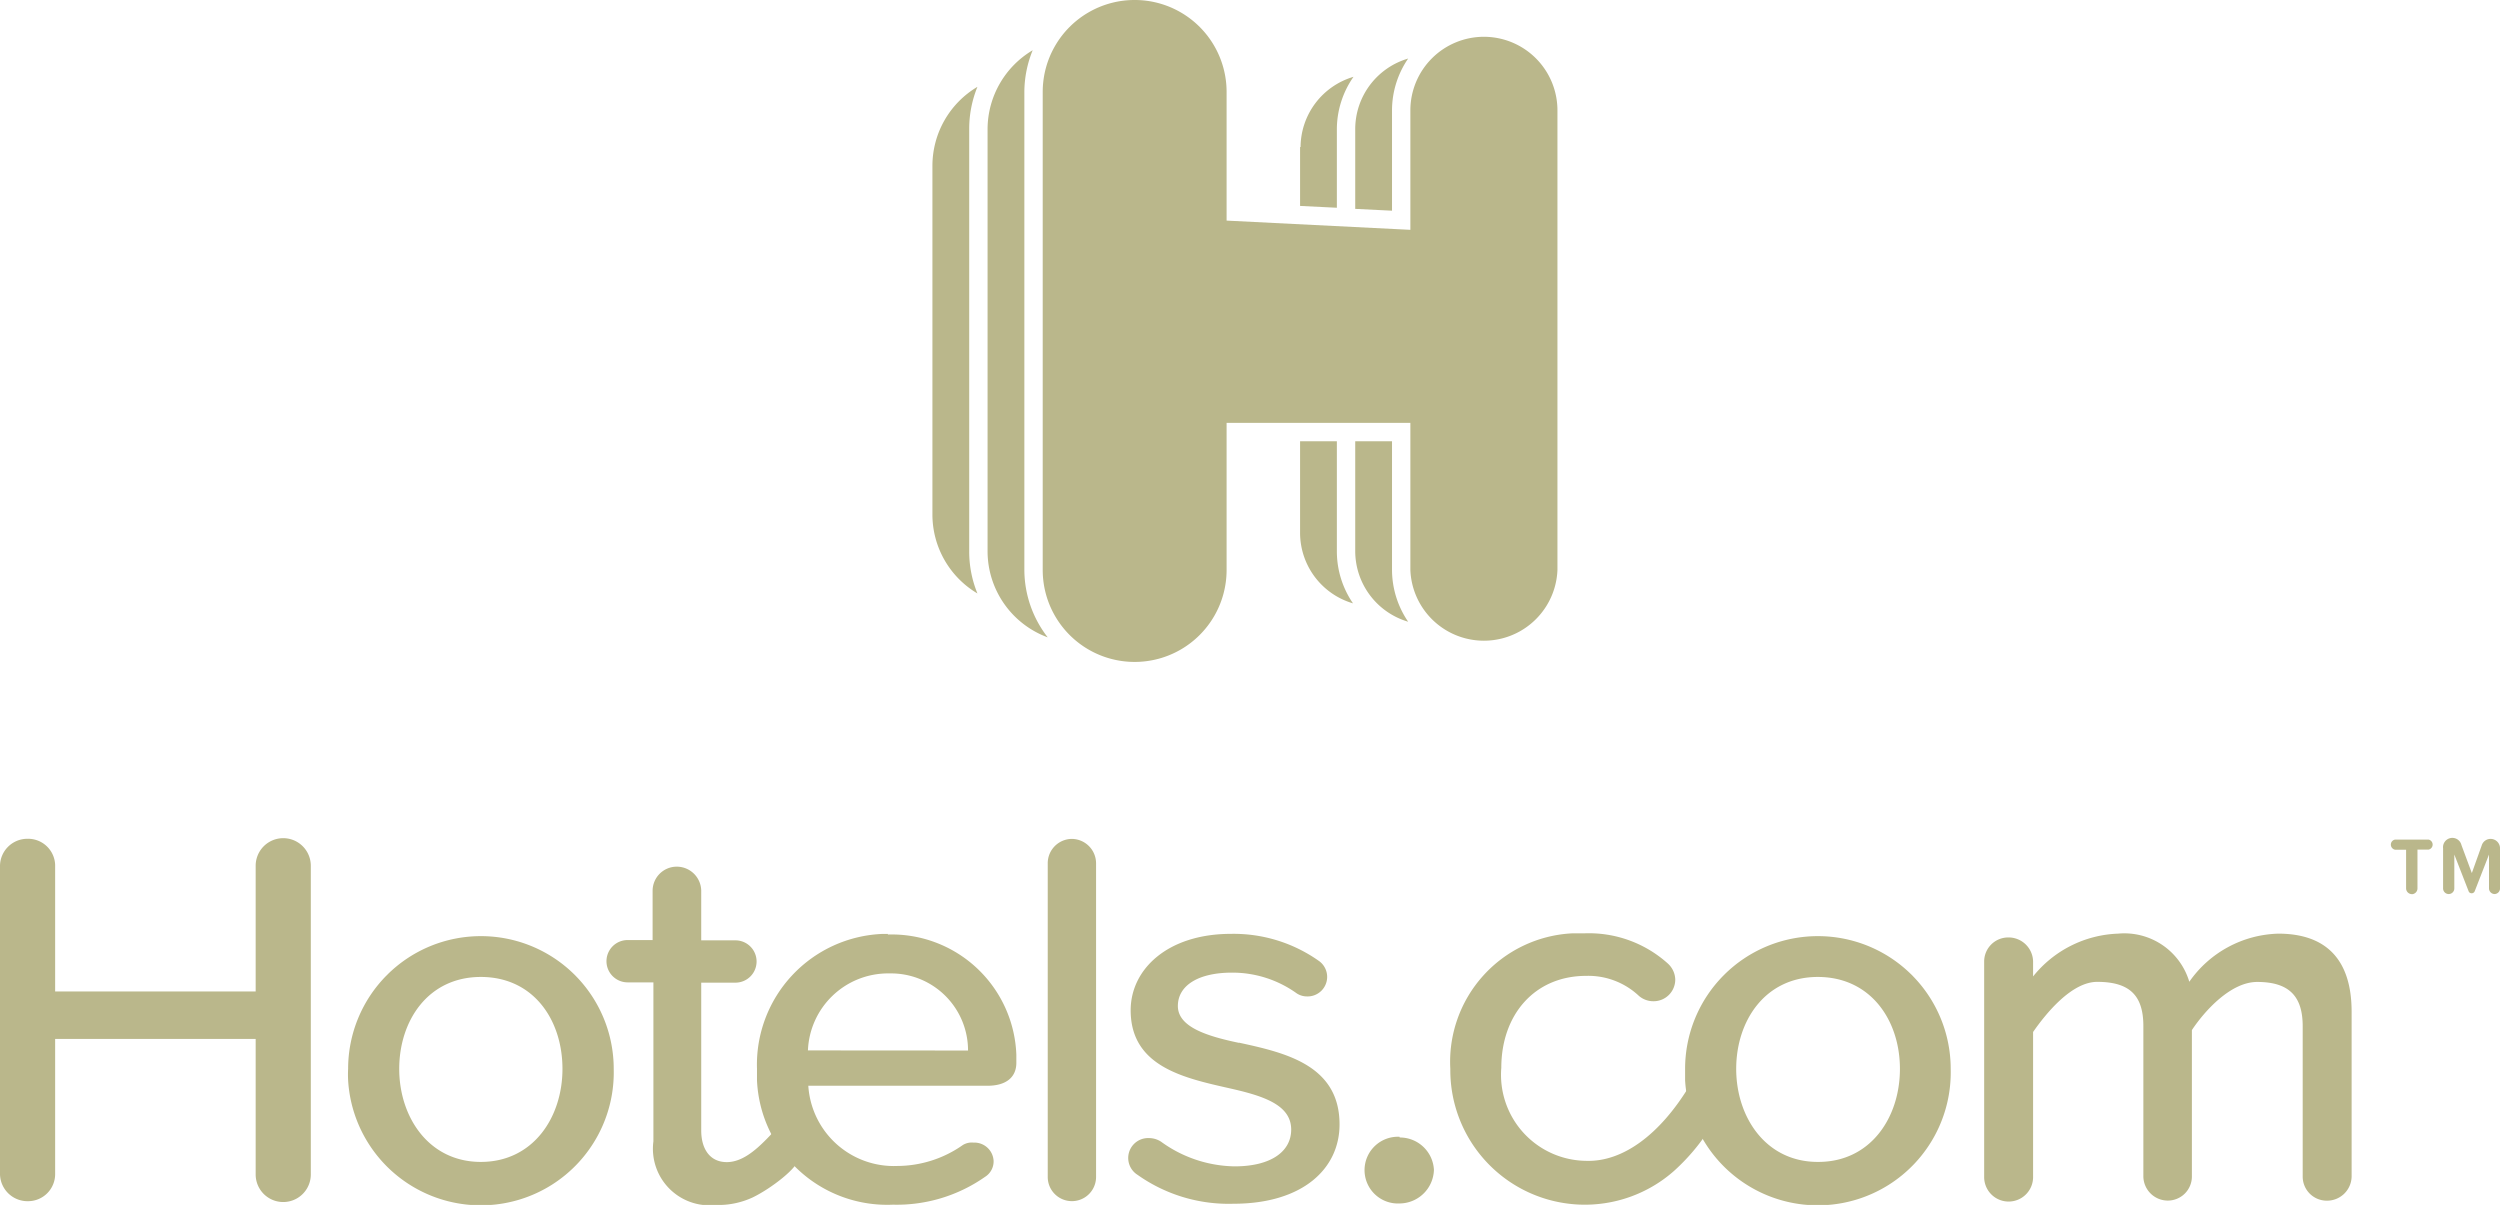 <svg xmlns="http://www.w3.org/2000/svg" id="Group_253" data-name="Group 253" width="113.02" height="54.474" viewBox="0 0 113.02 54.474"><g id="_2" transform="translate(0 37.864)"><path id="Path_67471" data-name="Path 67471" d="M171.3,29.4a3.626,3.626,0,0,1,3.626-3.481h.136a3.481,3.481,0,0,1,3.476,3.486Zm3.626-5.267h-.236a5.915,5.915,0,0,0-5.693,6.1v.521a5.892,5.892,0,0,0,6.151,5.62,6.949,6.949,0,0,0,4.156-1.256.825.825,0,0,0,.39-.721.87.87,0,0,0-.907-.829.771.771,0,0,0-.49.113,5.176,5.176,0,0,1-2.951.943,3.875,3.875,0,0,1-4.029-3.626h8.1c.839,0,1.305-.381,1.305-1.038V29.6a5.643,5.643,0,0,0-5.815-5.439Z" transform="translate(-134.775 -19.777)" fill="#bab78b"></path><path id="Path_67472" data-name="Path 67472" d="M199.088,14.66A1.1,1.1,0,0,0,198,15.752V29.944a1.092,1.092,0,1,0,2.185,0V15.752a1.106,1.106,0,0,0-1.106-1.092Z" transform="translate(-150.634 -14.599)" fill="#bab78b"></path><path id="Path_67473" data-name="Path 67473" d="M211.03,29.055c-1.469-.308-2.751-.725-2.751-1.663s.943-1.509,2.439-1.509a4.986,4.986,0,0,1,2.892.907.829.829,0,0,0,.49.168.884.884,0,0,0,.535-1.618,6.668,6.668,0,0,0-3.957-1.21c-2.86,0-4.533,1.6-4.533,3.454,0,2.52,2.361,3.05,4.383,3.508,1.518.34,2.874.725,2.874,1.886,0,.988-.907,1.663-2.561,1.663a5.8,5.8,0,0,1-3.322-1.115,1,1,0,0,0-.539-.163h0a.9.9,0,0,0-.521,1.663,7.121,7.121,0,0,0,4.329,1.305c3.132,0,4.8-1.582,4.8-3.585,0-2.683-2.452-3.241-4.533-3.694Z" transform="translate(-155.03 -19.776)" fill="#bab78b"></path><path id="Path_67474" data-name="Path 67474" d="M95.993,15.8a1.224,1.224,0,0,0-1.265-1.183A1.237,1.237,0,0,0,93.5,15.836V29.792h0A1.246,1.246,0,0,0,94.787,31a1.224,1.224,0,0,0,1.206-1.215V23.664h9.065v6.128a1.246,1.246,0,0,0,2.493,0V15.836a1.246,1.246,0,0,0-2.493,0V21.52H95.993Z" transform="translate(-93.5 -14.561)" fill="#bab78b"></path><path id="Path_67475" data-name="Path 67475" d="M134.213,34.567c-2.361,0-3.69-2.035-3.69-4.206s1.3-4.156,3.69-4.156,3.69,1.954,3.69,4.156S136.57,34.567,134.213,34.567Zm0-10.207a6,6,0,0,0-6,6,4.983,4.983,0,0,0,0,.521,6.01,6.01,0,0,0,12.007-.521,6,6,0,0,0-6-6Z" transform="translate(-112.475 -19.903)" fill="#bab78b"></path><path id="Path_67476" data-name="Path 67476" d="M231.18,44.4v-.032a1.509,1.509,0,1,0,0,3.014,1.564,1.564,0,0,0,1.55-1.518,1.541,1.541,0,0,0-1.555-1.464Z" transform="translate(-167.905 -30.84)" fill="#bab78b"></path><path id="Path_67477" data-name="Path 67477" d="M267.571,34.567c-2.362,0-3.69-2.035-3.69-4.206s1.305-4.156,3.69-4.156,3.712,1.954,3.712,4.156-1.328,4.206-3.69,4.206Zm0-10.207a6,6,0,0,0-6,6v.521a6.01,6.01,0,0,0,12.007-.521,6,6,0,0,0-6-6Z" transform="translate(-185.391 -19.903)" fill="#bab78b"></path><path id="Path_67478" data-name="Path 67478" d="M304.717,24.094a5.068,5.068,0,0,0-4.043,2.176,3.064,3.064,0,0,0-3.223-2.176,5.154,5.154,0,0,0-3.839,1.935v-.675a1.11,1.11,0,0,0-1.129-1.088,1.088,1.088,0,0,0-1.083,1.088V35.1h0a1.106,1.106,0,0,0,2.212,0V28.54c.589-.848,1.745-2.266,2.9-2.266,1.5,0,2.085.648,2.085,2v6.8a1.106,1.106,0,0,0,1.106,1.088h0a1.088,1.088,0,0,0,1.088-1.088V28.454c.562-.848,1.745-2.176,2.951-2.176,1.446,0,2.058.648,2.058,2v6.8a1.088,1.088,0,0,0,1.083,1.088,1.11,1.11,0,0,0,1.129-1.088V27.625h0c0-2.343-1.138-3.531-3.322-3.531Z" transform="translate(-201.7 -19.75)" fill="#bab78b"></path><path id="Path_67479" data-name="Path 67479" d="M250.138,30.384a1.668,1.668,0,0,0-1.219.648c-1.305,2.13-2.969,3.381-4.628,3.327a3.888,3.888,0,0,1-3.839-4.206c0-2.393,1.5-4.156,3.839-4.156a3.34,3.34,0,0,1,2.384.907,1,1,0,0,0,.666.24h0a.979.979,0,0,0,.975-.988,1.015,1.015,0,0,0-.34-.721,5.335,5.335,0,0,0-3.785-1.36h-.544a5.815,5.815,0,0,0-5.5,6.128,6.083,6.083,0,0,0,10.121,4.605,9.273,9.273,0,0,0,2-2.584c.258-.453.431-1.813-.136-1.813Z" transform="translate(-172.581 -19.744)" fill="#bab78b"></path><path id="Path_67480" data-name="Path 67480" d="M162.448,28.716c-.6,0-1.663,2.071-3.019,2.071-.766,0-1.156-.6-1.156-1.428V22.674h1.546a.956.956,0,1,0,0-1.913h-1.546V18.518a1.106,1.106,0,0,0-1.106-1.088h0a1.092,1.092,0,0,0-1.092,1.088v2.23h-1.129a.956.956,0,1,0,0,1.913h1.165v7.189a2.557,2.557,0,0,0,2.824,2.874,3.69,3.69,0,0,0,1.663-.34c.861-.417,2.062-1.36,2.062-1.745,0-.535.4-1.922-.2-1.922Z" transform="translate(-126.572 -16.114)" fill="#bab78b"></path><path id="Path_67481" data-name="Path 67481" d="M332.908,17.2a.263.263,0,0,0,.258-.258V15.183h.5a.231.231,0,0,0,0-.453h-1.514a.231.231,0,0,0-.186.186.236.236,0,0,0,.186.272h.5v1.75a.263.263,0,0,0,.258.258Z" transform="translate(-223.877 -14.638)" fill="#bab78b"></path><path id="Path_67482" data-name="Path 67482" d="M339.308,14.587a.417.417,0,0,0-.39.276l-.453,1.269-.471-1.269a.422.422,0,0,0-.829.15v1.813a.254.254,0,1,0,.508,0V15.294l.648,1.663a.131.131,0,0,0,.077.077.15.15,0,0,0,.195-.077l.648-1.663v1.532a.258.258,0,0,0,.249.254.254.254,0,0,0,.249-.254V15.013a.426.426,0,0,0-.422-.426Z" transform="translate(-226.718 -14.526)" fill="#bab78b"></path><path id="Path_67483" data-name="Path 67483" d="M342.3,20.17Z" transform="translate(-229.529 -17.612)" fill="#bab78b"></path></g><g id="Group_252" data-name="Group 252" transform="translate(42.153 0)"><path id="Path_67484" data-name="Path 67484" d="M30.943,1.653A3.327,3.327,0,0,0,27.621,4.98v5.4l-8.308-.417V4.146a4.156,4.156,0,0,0-8.313,0V25.758a4.156,4.156,0,0,0,8.313,0V19.108h8.308v6.649a3.327,3.327,0,0,0,6.649,0V4.98a3.327,3.327,0,0,0-3.327-3.327Z" transform="translate(-6.014 0.01)" fill="#bab78b"></path><path id="Path_67485" data-name="Path 67485" d="M36.67,10.833v2.661l1.663.082V10a4.152,4.152,0,0,1,.752-2.343,3.331,3.331,0,0,0-2.393,3.173Z" transform="translate(-20.049 -4.184)" fill="#bab78b"></path><path id="Path_67486" data-name="Path 67486" d="M38.333,44H36.67v4.156a3.327,3.327,0,0,0,2.393,3.173,4.152,4.152,0,0,1-.73-2.343Z" transform="translate(-20.049 -24.052)" fill="#bab78b"></path><path id="Path_67487" data-name="Path 67487" d="M43.833,44H42.17v4.986a3.331,3.331,0,0,0,2.393,3.173,4.174,4.174,0,0,1-.73-2.343Z" transform="translate(-23.056 -24.052)" fill="#bab78b"></path><path id="Path_67488" data-name="Path 67488" d="M42.17,9v3.626l1.663.082V8.173a4.152,4.152,0,0,1,.73-2.343A3.327,3.327,0,0,0,42.17,9Z" transform="translate(-23.056 -3.183)" fill="#bab78b"></path><path id="Path_67489" data-name="Path 67489" d="M2.035,8.65A4.152,4.152,0,0,0,0,12.208V28a4.147,4.147,0,0,0,2.035,3.554,4.986,4.986,0,0,1-.372-1.895V10.545A5.04,5.04,0,0,1,2.035,8.65Z" transform="translate(0 -4.725)" fill="#bab78b"></path><path id="Path_67490" data-name="Path 67490" d="M7.163,6.886A5.04,5.04,0,0,1,7.54,5,4.161,4.161,0,0,0,5.5,8.549V27.663a4.152,4.152,0,0,0,2.72,3.88A4.986,4.986,0,0,1,7.163,28.5Z" transform="translate(-3.007 -2.729)" fill="#bab78b"></path></g></svg>